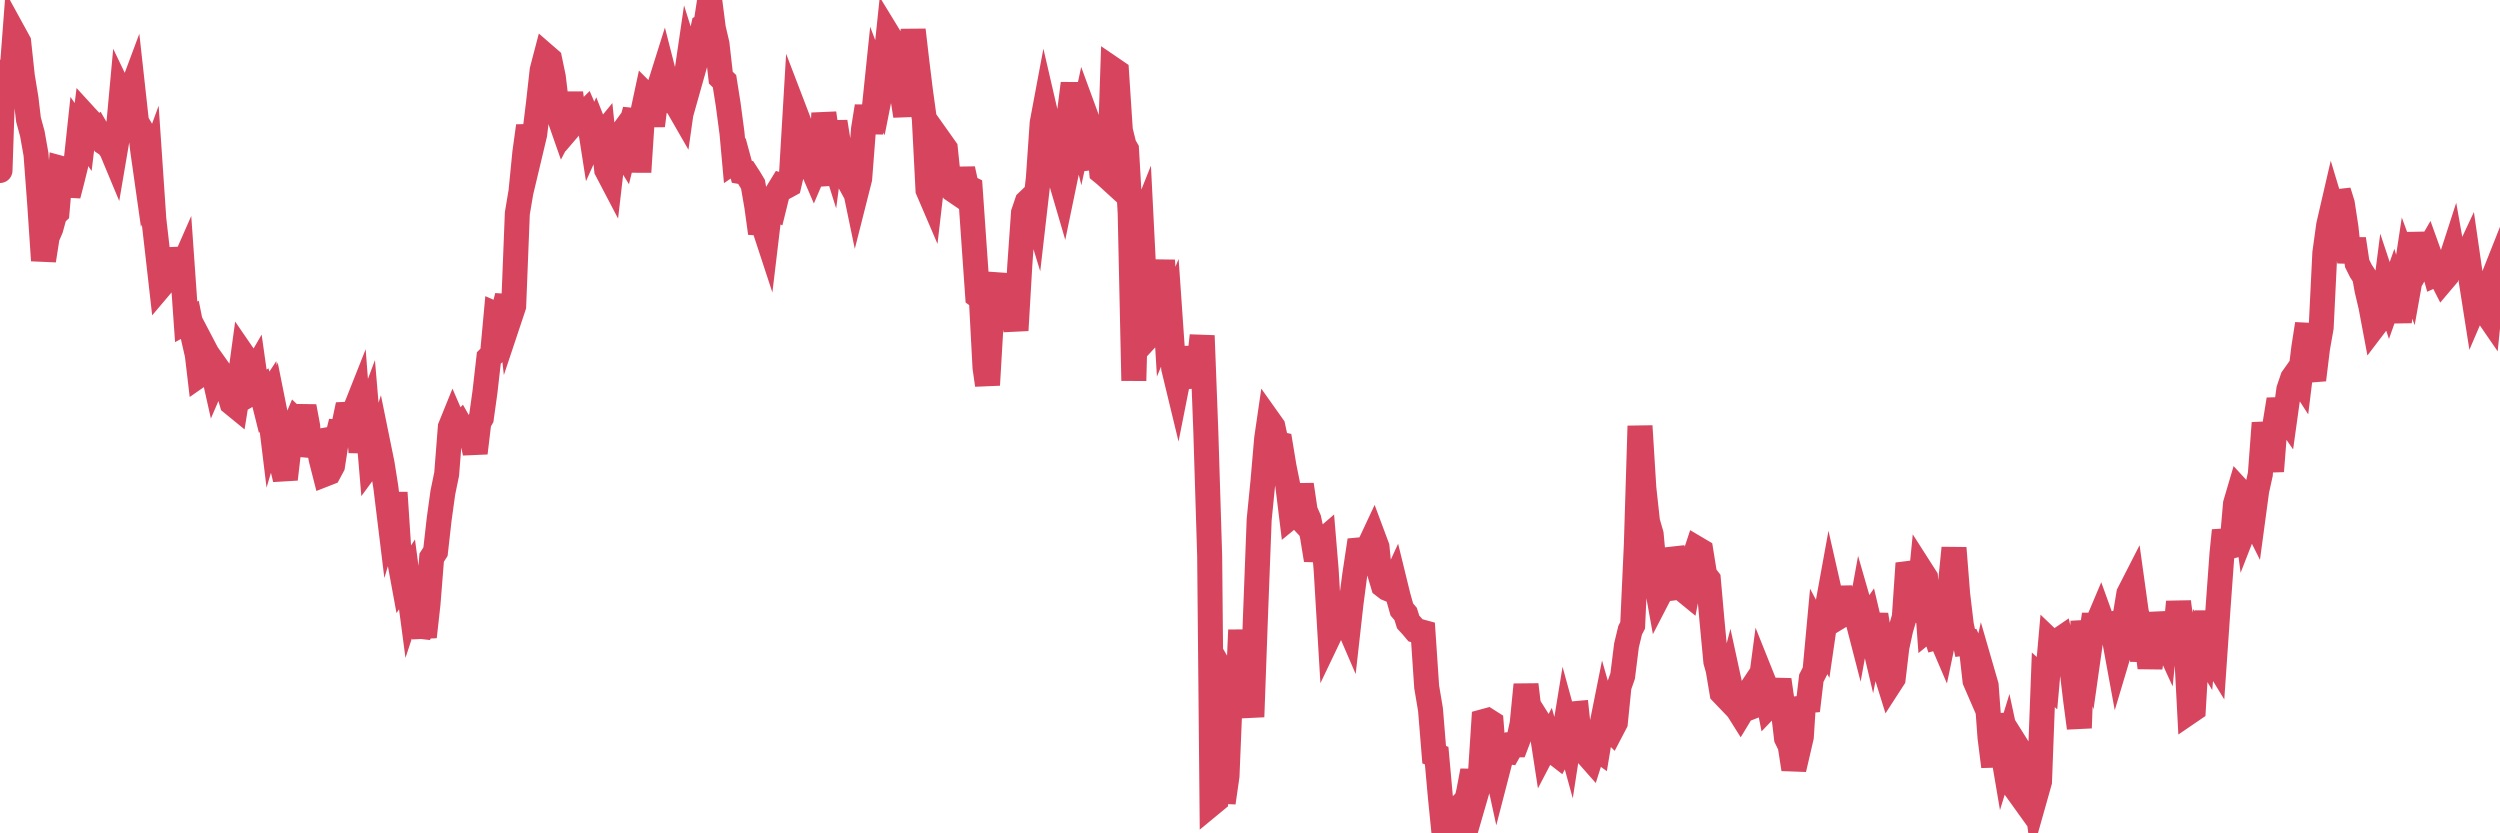 <?xml version="1.0"?><svg width="150px" height="50px" xmlns="http://www.w3.org/2000/svg" xmlns:xlink="http://www.w3.org/1999/xlink"> <polyline fill="none" stroke="#d6455d" stroke-width="1.5px" stroke-linecap="round" stroke-miterlimit="5" points="0.00,10.23 0.22,3.63 0.45,5.78 0.67,4.99 0.89,2.10 1.12,2.52 1.34,4.57 1.56,5.91 1.71,7.18 1.94,8.02 2.16,9.26 2.38,12.20 2.61,15.63 2.83,14.22 3.05,13.71 3.28,12.87 3.42,12.74 3.65,10.10 3.87,10.16 4.09,11.72 4.32,10.83 4.54,9.94 4.76,7.89 4.99,8.22 5.14,6.99 5.36,7.23 5.58,7.98 5.81,7.81 6.03,8.19 6.25,8.56 6.48,8.71 6.70,9.02 6.85,9.38 7.07,8.09 7.29,5.70 7.52,6.18 7.74,5.83 7.96,5.24 8.19,7.32 8.41,7.69 8.56,9.00 8.78,10.55 9.01,9.92 9.23,13.16 9.45,15.08 9.68,17.11 9.90,16.85 10.12,16.08 10.27,14.95 10.50,16.00 10.72,16.54 10.94,16.04 11.17,19.31 11.39,19.19 11.61,20.29 11.84,21.30 11.98,22.49 12.21,22.33 12.43,21.24 12.65,21.66 12.88,22.69 13.10,22.18 13.32,22.49 13.55,22.76 13.70,23.41 13.92,24.18 14.14,24.36 14.37,22.93 14.59,21.32 14.81,21.64 15.04,22.71 15.26,22.33 15.41,23.39 15.63,23.26 15.85,24.14 16.08,23.79 16.30,25.59 16.52,24.85 16.75,26.00 16.90,27.83 17.12,28.75 17.34,26.86 17.57,25.78 17.79,25.26 18.01,25.47 18.24,24.39 18.46,25.57 18.61,27.35 18.83,26.53 19.06,26.49 19.28,27.59 19.50,28.45 19.73,28.36 19.95,27.95 20.17,26.54 20.32,25.93 20.54,25.95 20.77,24.86 20.99,24.85 21.21,24.83 21.44,24.25 21.66,27.13 21.88,25.39 22.03,24.99 22.26,27.71 22.48,27.41 22.70,26.71 22.93,27.84 23.15,29.23 23.37,31.03 23.60,30.26 23.75,30.26 23.97,33.61 24.19,34.81 24.42,34.46 24.64,36.12 24.86,35.45 25.09,38.17 25.31,37.50 25.46,38.21 25.68,36.23 25.90,33.46 26.13,33.10 26.35,31.15 26.57,29.56 26.80,28.44 27.02,25.63 27.17,25.26 27.39,25.77 27.62,25.53 27.84,25.92 28.06,25.92 28.29,26.12 28.51,27.18 28.73,25.34 28.88,25.08 29.10,23.50 29.33,21.48 29.55,21.26 29.77,18.87 30.00,18.97 30.22,18.67 30.44,17.76 30.59,19.06 30.82,18.37 31.04,12.80 31.26,11.49 31.49,9.16 31.71,7.56 31.93,8.69 32.08,8.06 32.31,6.18 32.53,4.21 32.75,3.37 32.98,3.57 33.20,4.63 33.42,6.47 33.65,7.30 33.79,7.70 34.02,7.26 34.24,5.58 34.46,7.30 34.69,7.03 34.91,6.99 35.13,6.77 35.36,7.30 35.51,8.26 35.73,7.77 35.95,8.33 36.18,8.05 36.40,10.19 36.62,10.61 36.85,8.63 37.07,8.33 37.22,8.77 37.44,9.13 37.66,8.24 37.89,7.43 38.11,6.60 38.33,10.32 38.56,6.77 38.78,5.74 38.93,5.89 39.15,7.54 39.38,5.71 39.60,5.09 39.82,4.39 40.05,5.29 40.27,6.00 40.49,6.20 40.64,6.32 40.87,6.72 41.09,5.17 41.31,3.67 41.54,4.40 41.76,3.62 41.98,2.61 42.21,1.57 42.35,1.49 42.58,0.00 42.80,1.70 43.02,2.64 43.25,4.66 43.47,4.87 43.69,6.26 43.92,7.99 44.07,9.65 44.29,9.50 44.51,10.31 44.74,10.35 44.96,10.69 45.18,11.06 45.41,12.39 45.63,13.99 45.78,13.43 46.00,14.10 46.22,12.26 46.45,12.39 46.67,11.50 46.89,11.14 47.12,11.21 47.34,11.09 47.49,10.45 47.71,6.74 47.94,7.34 48.16,8.17 48.38,8.59 48.61,9.80 48.83,10.31 48.98,9.96 49.20,11.11 49.43,6.79 49.65,8.35 49.87,9.05 50.10,7.31 50.32,8.69 50.54,9.76 50.69,10.41 50.91,10.81 51.14,10.53 51.36,11.59 51.58,10.72 51.81,7.75 52.03,6.38 52.25,7.95 52.40,7.05 52.63,4.83 52.85,5.41 53.07,4.30 53.30,2.11 53.52,2.47 53.74,4.35 53.97,4.61 54.12,5.54 54.34,6.95 54.56,4.16 54.79,1.80 55.01,3.69 55.23,5.48 55.46,7.14 55.68,11.40 55.83,11.75 56.05,9.86 56.27,9.83 56.50,8.61 56.72,8.92 56.94,11.04 57.17,11.38 57.39,11.53 57.54,11.31 57.76,10.14 57.99,11.19 58.21,11.30 58.43,14.47 58.66,17.75 58.88,17.91 59.10,22.05 59.25,23.10 59.47,19.35 59.70,17.32 59.92,16.48 60.14,18.37 60.37,18.30 60.59,16.71 60.81,18.87 60.96,19.82 61.19,15.89 61.41,12.77 61.63,12.12 61.86,11.90 62.08,12.62 62.30,10.71 62.53,7.38 62.68,6.58 62.90,7.53 63.12,8.26 63.35,9.71 63.57,10.55 63.79,11.30 64.02,10.19 64.16,6.83 64.39,5.01 64.61,6.89 64.83,7.78 65.06,6.71 65.28,7.31 65.50,9.31 65.73,10.05 65.88,8.05 66.10,10.31 66.32,10.49 66.55,10.70 66.77,4.16 66.99,4.31 67.22,7.82 67.44,8.71 67.59,8.97 67.81,12.77 68.03,22.84 68.26,13.95 68.48,13.40 68.70,17.76 68.93,20.15 69.15,19.91 69.30,20.47 69.52,18.26 69.75,15.62 69.97,19.30 70.19,18.77 70.42,22.09 70.64,23.00 70.86,21.89 71.01,22.61 71.24,22.60 71.46,22.58 71.68,20.85 71.91,22.11 72.13,20.14 72.35,25.91 72.58,33.36 72.72,48.20 72.95,48.01 73.17,44.39 73.39,48.16 73.62,46.56 73.84,41.21 74.06,41.59 74.29,41.31 74.44,37.80 74.66,42.13 74.88,41.28 75.11,43.01 75.33,36.94 75.55,31.18 75.78,28.86 76.00,26.31 76.15,25.28 76.37,25.59 76.59,26.61 76.82,26.66 77.04,27.99 77.26,29.08 77.49,30.95 77.71,30.77 77.86,30.93 78.08,29.08 78.31,30.64 78.53,31.15 78.75,32.19 78.98,33.60 79.20,32.59 79.42,32.40 79.57,34.20 79.80,38.05 80.02,37.59 80.24,36.71 80.47,36.52 80.69,37.04 80.91,37.55 81.06,36.21 81.28,34.53 81.51,33.00 81.73,32.98 81.95,32.89 82.18,32.70 82.40,32.23 82.62,32.82 82.77,34.36 83.00,35.13 83.22,35.30 83.44,35.39 83.67,34.89 83.89,35.79 84.11,36.57 84.34,36.84 84.49,37.32 84.71,37.56 84.93,37.82 85.16,37.88 85.38,37.94 85.60,41.21 85.83,42.58 86.05,45.28 86.20,45.34 86.42,47.79 86.64,49.98 86.87,49.85 87.09,48.91 87.31,48.69 87.54,49.60 87.76,50.00 87.91,48.42 88.13,47.47 88.36,46.25 88.58,47.59 88.80,46.83 89.03,43.29 89.25,43.23 89.47,43.37 89.62,45.27 89.84,46.28 90.07,45.39 90.29,45.07 90.51,45.10 90.74,44.69 90.96,44.69 91.18,44.11 91.33,43.42 91.56,41.08 91.78,42.93 92.00,43.33 92.23,43.15 92.45,43.50 92.67,44.93 92.90,44.49 93.05,45.02 93.27,45.14 93.49,45.31 93.72,44.87 93.94,43.52 94.16,44.32 94.39,42.83 94.61,42.81 94.76,44.20 94.98,44.40 95.20,45.23 95.43,45.49 95.65,44.79 95.87,44.95 96.10,43.56 96.25,42.81 96.47,43.58 96.69,43.80 96.92,43.36 97.14,41.19 97.36,40.56 97.59,38.72 97.81,37.81 97.96,37.52 98.18,32.70 98.40,25.56 98.63,29.28 98.85,31.30 99.07,32.06 99.30,34.53 99.52,35.75 99.67,35.46 99.89,35.24 100.12,35.92 100.34,32.93 100.56,33.65 100.79,34.51 101.01,35.39 101.23,35.57 101.38,34.79 101.61,33.60 101.83,32.93 102.05,33.06 102.28,34.49 102.50,34.77 102.72,37.25 102.95,39.69 103.09,40.19 103.32,41.56 103.54,41.79 103.76,40.95 103.99,42.01 104.21,42.46 104.43,42.81 104.66,42.43 104.81,41.75 105.03,41.42 105.25,42.35 105.48,42.26 105.70,40.60 105.92,41.15 106.15,42.32 106.37,42.09 106.52,41.93 106.74,40.79 106.96,42.33 107.19,44.29 107.41,44.74 107.63,46.15 107.86,45.16 108.08,44.21 108.23,41.85 108.45,42.64 108.68,40.69 108.90,40.26 109.12,37.88 109.35,38.31 109.57,36.80 109.79,35.59 109.94,36.25 110.17,37.41 110.39,35.22 110.61,36.84 110.84,36.70 111.06,36.49 111.28,36.52 111.51,37.41 111.65,36.64 111.88,37.44 112.10,37.12 112.32,38.05 112.55,36.88 112.77,38.32 112.99,39.55 113.14,40.31 113.37,41.05 113.59,40.71 113.81,38.85 114.04,37.78 114.26,37.03 114.48,33.80 114.71,34.50 114.86,36.37 115.08,36.53 115.30,34.29 115.53,34.65 115.75,37.69 115.97,37.51 116.20,38.24 116.42,38.18 116.57,38.53 116.79,37.48 117.01,35.18 117.24,32.88 117.46,35.66 117.68,37.50 117.91,38.58 118.13,38.55 118.28,38.88 118.50,40.84 118.73,41.37 118.95,40.37 119.17,41.13 119.40,44.24 119.62,45.99 119.84,42.85 119.99,44.06 120.21,45.36 120.44,44.61 120.66,45.63 120.88,47.23 121.11,47.55 121.33,45.29 121.55,45.64 121.70,45.68 121.93,46.01 122.15,47.68 122.37,46.90 122.60,40.79 122.82,40.99 123.04,38.50 123.27,38.72 123.42,38.49 123.64,38.34 123.86,39.29 124.09,39.39 124.31,40.08 124.53,41.94 124.76,43.68 124.98,37.27 125.13,38.32 125.35,39.06 125.57,37.51 125.80,37.51 126.02,36.99 126.24,37.60 126.47,37.53 126.69,37.96 126.84,38.21 127.06,39.41 127.29,38.64 127.51,36.96 127.73,35.62 127.96,35.17 128.18,36.75 128.33,37.25 128.55,39.64 128.77,38.22 129.00,40.06 129.22,38.60 129.44,36.81 129.67,37.88 129.89,38.36 130.04,36.87 130.26,38.13 130.49,38.50 130.71,36.11 130.93,37.79 131.16,38.47 131.38,42.70 131.60,42.55 131.75,40.00 131.98,38.67 132.20,39.04 132.42,36.69 132.65,39.21 132.87,39.57 133.09,36.38 133.32,33.21 133.46,31.83 133.69,32.82 133.91,32.76 134.13,30.23 134.36,29.45 134.58,29.69 134.80,31.37 135.03,30.78 135.18,31.08 135.40,29.45 135.62,28.45 135.85,25.38 136.07,26.68 136.29,28.27 136.52,25.33 136.74,23.97 136.89,24.63 137.11,24.95 137.33,23.37 137.56,22.69 137.78,22.38 138.00,22.72 138.23,20.85 138.45,19.44 138.60,22.02 138.82,22.79 139.05,20.90 139.27,19.65 139.49,15.18 139.72,13.51 139.94,12.56 140.16,13.29 140.31,11.48 140.54,12.22 140.76,13.66 140.98,15.73 141.21,14.34 141.43,15.81 141.65,16.25 141.88,16.61 142.02,17.39 142.25,18.36 142.47,19.53 142.69,19.24 142.92,19.08 143.14,17.37 143.36,18.03 143.59,17.38 143.74,17.90 143.96,19.30 144.18,17.56 144.41,16.05 144.63,16.65 144.85,15.42 145.08,14.04 145.23,14.76 145.45,15.41 145.67,15.03 145.90,15.67 146.12,16.46 146.34,16.36 146.57,16.81 146.79,16.55 146.94,15.94 147.16,15.26 147.38,16.50 147.61,15.45 147.83,15.78 148.05,15.31 148.28,16.90 148.50,18.30 148.65,17.95 148.87,18.33 149.10,18.65 149.32,18.97 149.54,16.80 149.77,16.22 150.00,18.42 "/></svg>